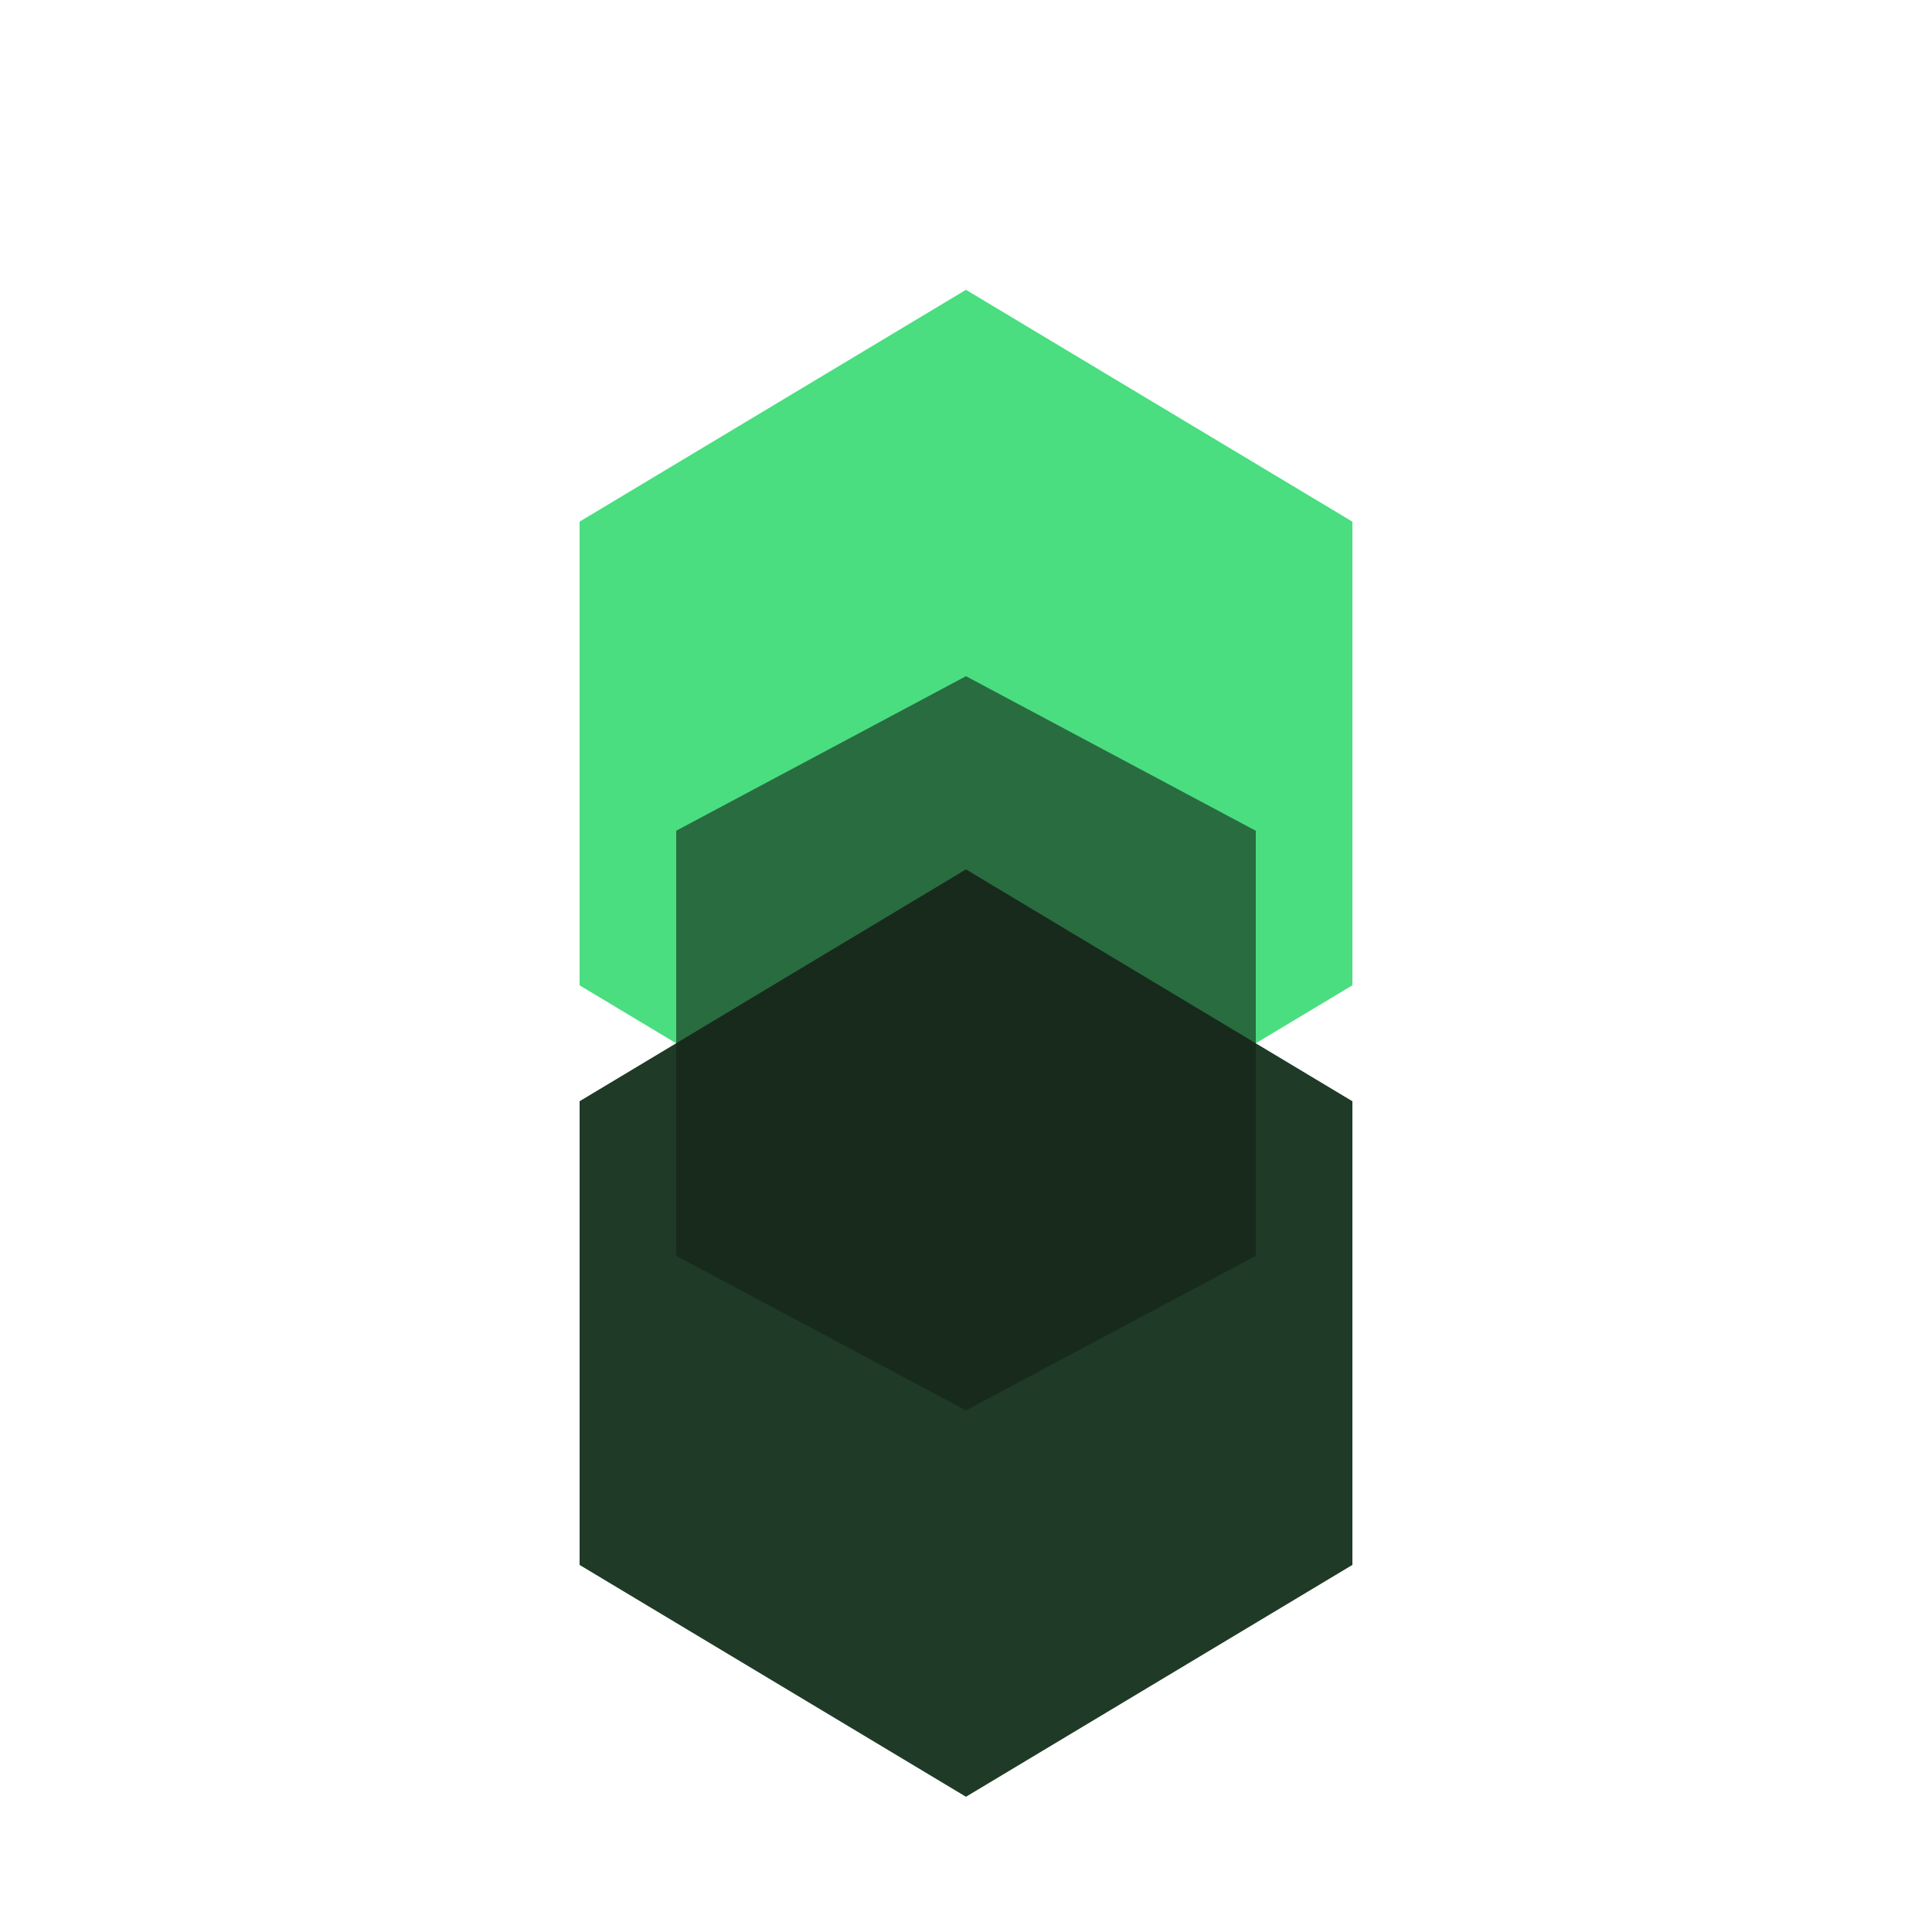<?xml version="1.0" encoding="UTF-8"?>
<svg width="100" height="100" viewBox="0 0 100 100" fill="none" xmlns="http://www.w3.org/2000/svg">
  <!-- Top hexagon - light green (tree crown) -->
  <path d="M 50 15 L 70 27 L 70 51 L 50 63 L 30 51 L 30 27 Z" fill="#4ade80"/>
  
  <!-- Bottom hexagon - dark green (tree trunk/base) -->
  <path d="M 50 45 L 70 57 L 70 81 L 50 93 L 30 81 L 30 57 Z" fill="#1f3a26"/>
  
  <!-- Central connecting element - creates arrow/movement effect -->
  <path d="M 50 35 L 65 43 L 65 65 L 50 73 L 35 65 L 35 43 Z" fill="#132117" opacity="0.6"/>
</svg>
